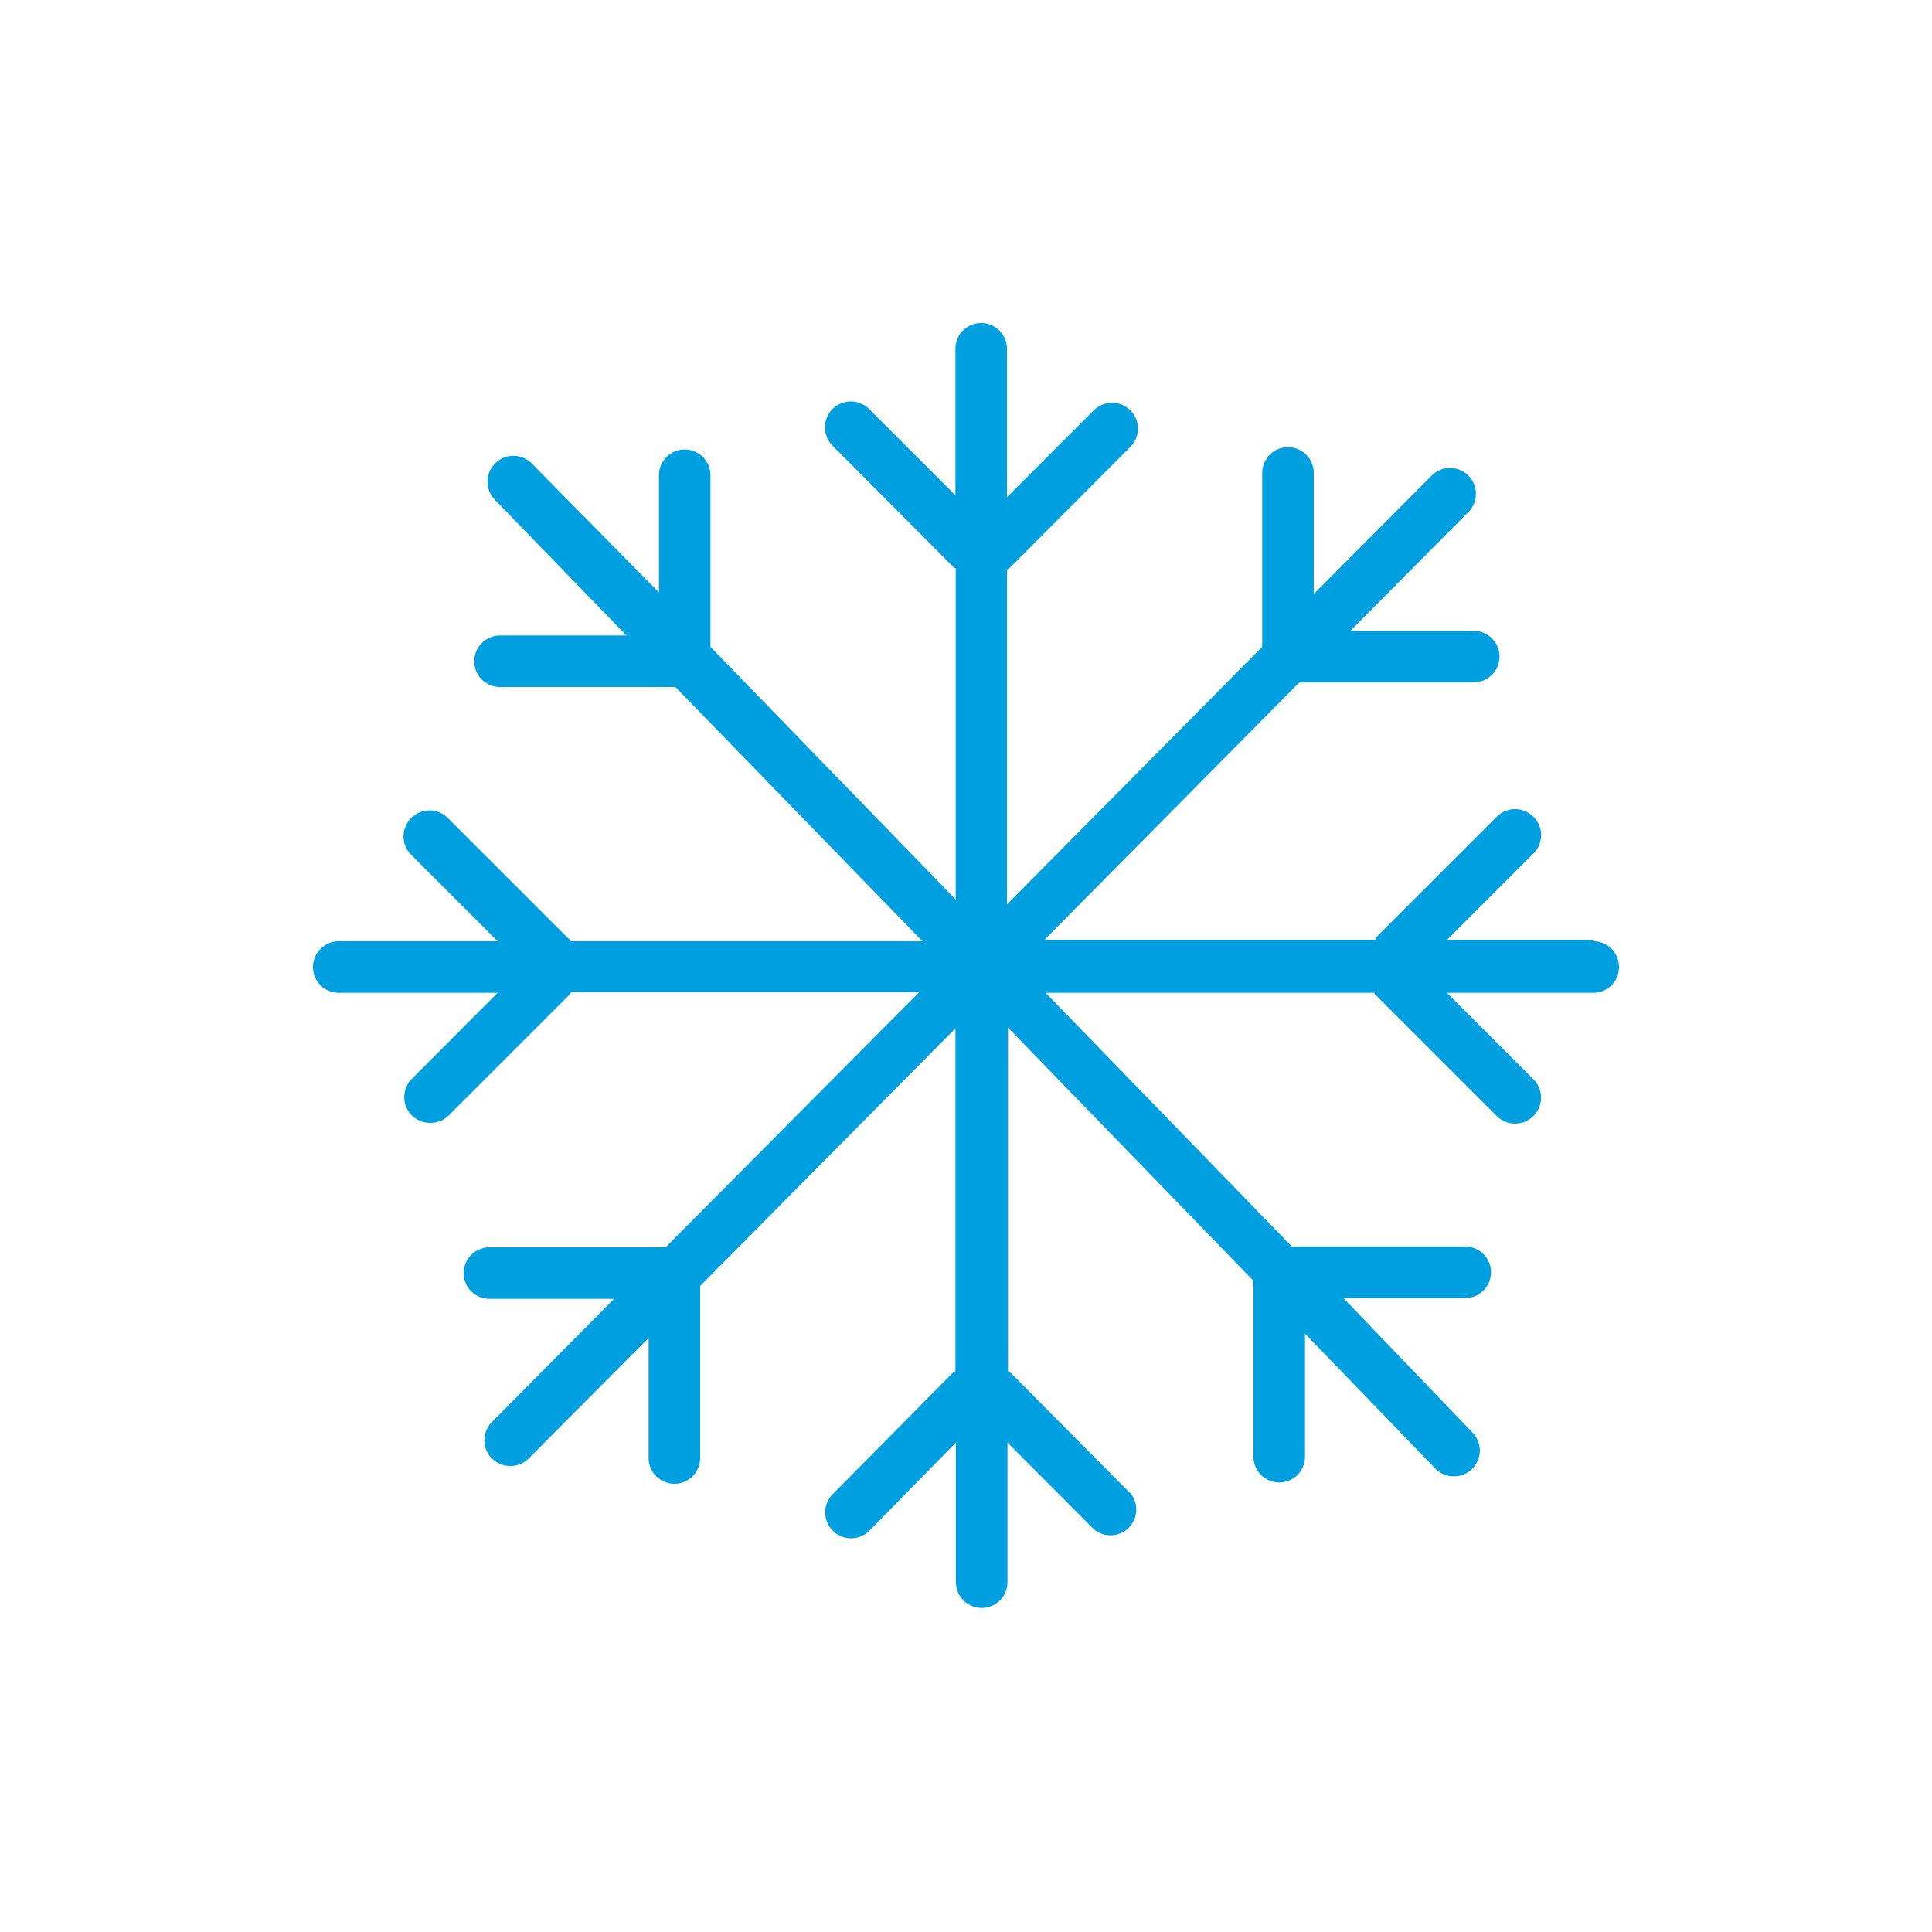 <svg xmlns="http://www.w3.org/2000/svg" viewBox="0 0 75 75"><defs><style>.cls-1{fill:none;}.cls-2{fill:#009fdf;}</style></defs><title>its-snowing</title><g id="Layer_2" data-name="Layer 2"><g id="Layer_1-2" data-name="Layer 1"><rect class="cls-1" width="75" height="75"/><path class="cls-2" d="M61.85,36.49H56.17l3.36-3.36a1,1,0,0,0,0-1.42,1,1,0,0,0-1.43,0l-4.67,4.67s0,.08-.07.11H40.54l9.9-10,.17,0h6.6a1,1,0,0,0,0-2H52.42L57,19.88a1,1,0,0,0-1.42-1.42L51,23.06v-4.7a1,1,0,0,0-2,0V25a.43.43,0,0,0,0,.11l-9.91,10v-13a.83.83,0,0,0,.12-.08l4.67-4.68a1,1,0,1,0-1.42-1.42l-3.37,3.37V13.54a1,1,0,1,0-2,0v5.69l-3.35-3.35a1,1,0,1,0-1.42,1.42L37,22a.53.53,0,0,0,.1.06V34.92l-9.52-9.81a.43.43,0,0,0,0-.05V18.45a1,1,0,0,0-2,0V23L20.65,18a1,1,0,1,0-1.44,1.4l5.11,5.27H19.41a1,1,0,1,0,0,2H26l.22,0,9.59,9.87H22.14s0-.08-.08-.11l-4.67-4.67a1,1,0,0,0-1.43,0,1,1,0,0,0,0,1.42l3.36,3.36H13.15a1,1,0,0,0,0,2h6.17L16,41.87a1,1,0,0,0,.72,1.72,1,1,0,0,0,.71-.3l4.67-4.67s.05-.08.08-.11H35.69l-9.85,9.91a.75.75,0,0,0-.21,0H19a1,1,0,0,0,0,2h4.84l-4.74,4.78a1,1,0,0,0,.71,1.71,1,1,0,0,0,.71-.29l4.66-4.68v4.66a1,1,0,0,0,2,0V50a.22.22,0,0,0,0-.08l9.91-10V53.23a1.05,1.05,0,0,0-.11.07L32.33,58a1,1,0,0,0,0,1.42,1,1,0,0,0,1.42,0L37.11,56v5.42a1,1,0,0,0,2,0V56l3.35,3.36A1,1,0,0,0,43.91,58L39.24,53.3a1.05,1.05,0,0,1-.11-.07V39.89l9.53,9.83a1.5,1.5,0,0,0,0,.22v6.61a1,1,0,0,0,2,0V51.77L55.71,57a1,1,0,0,0,.72.31,1,1,0,0,0,.72-1.71l-5-5.21h4.73a1,1,0,0,0,0-2H50.15l-9.56-9.85H53.36s0,.08.07.11l4.67,4.67a1,1,0,0,0,1.43-1.42l-3.36-3.36h5.68a1,1,0,1,0,0-2Z"/></g></g></svg>